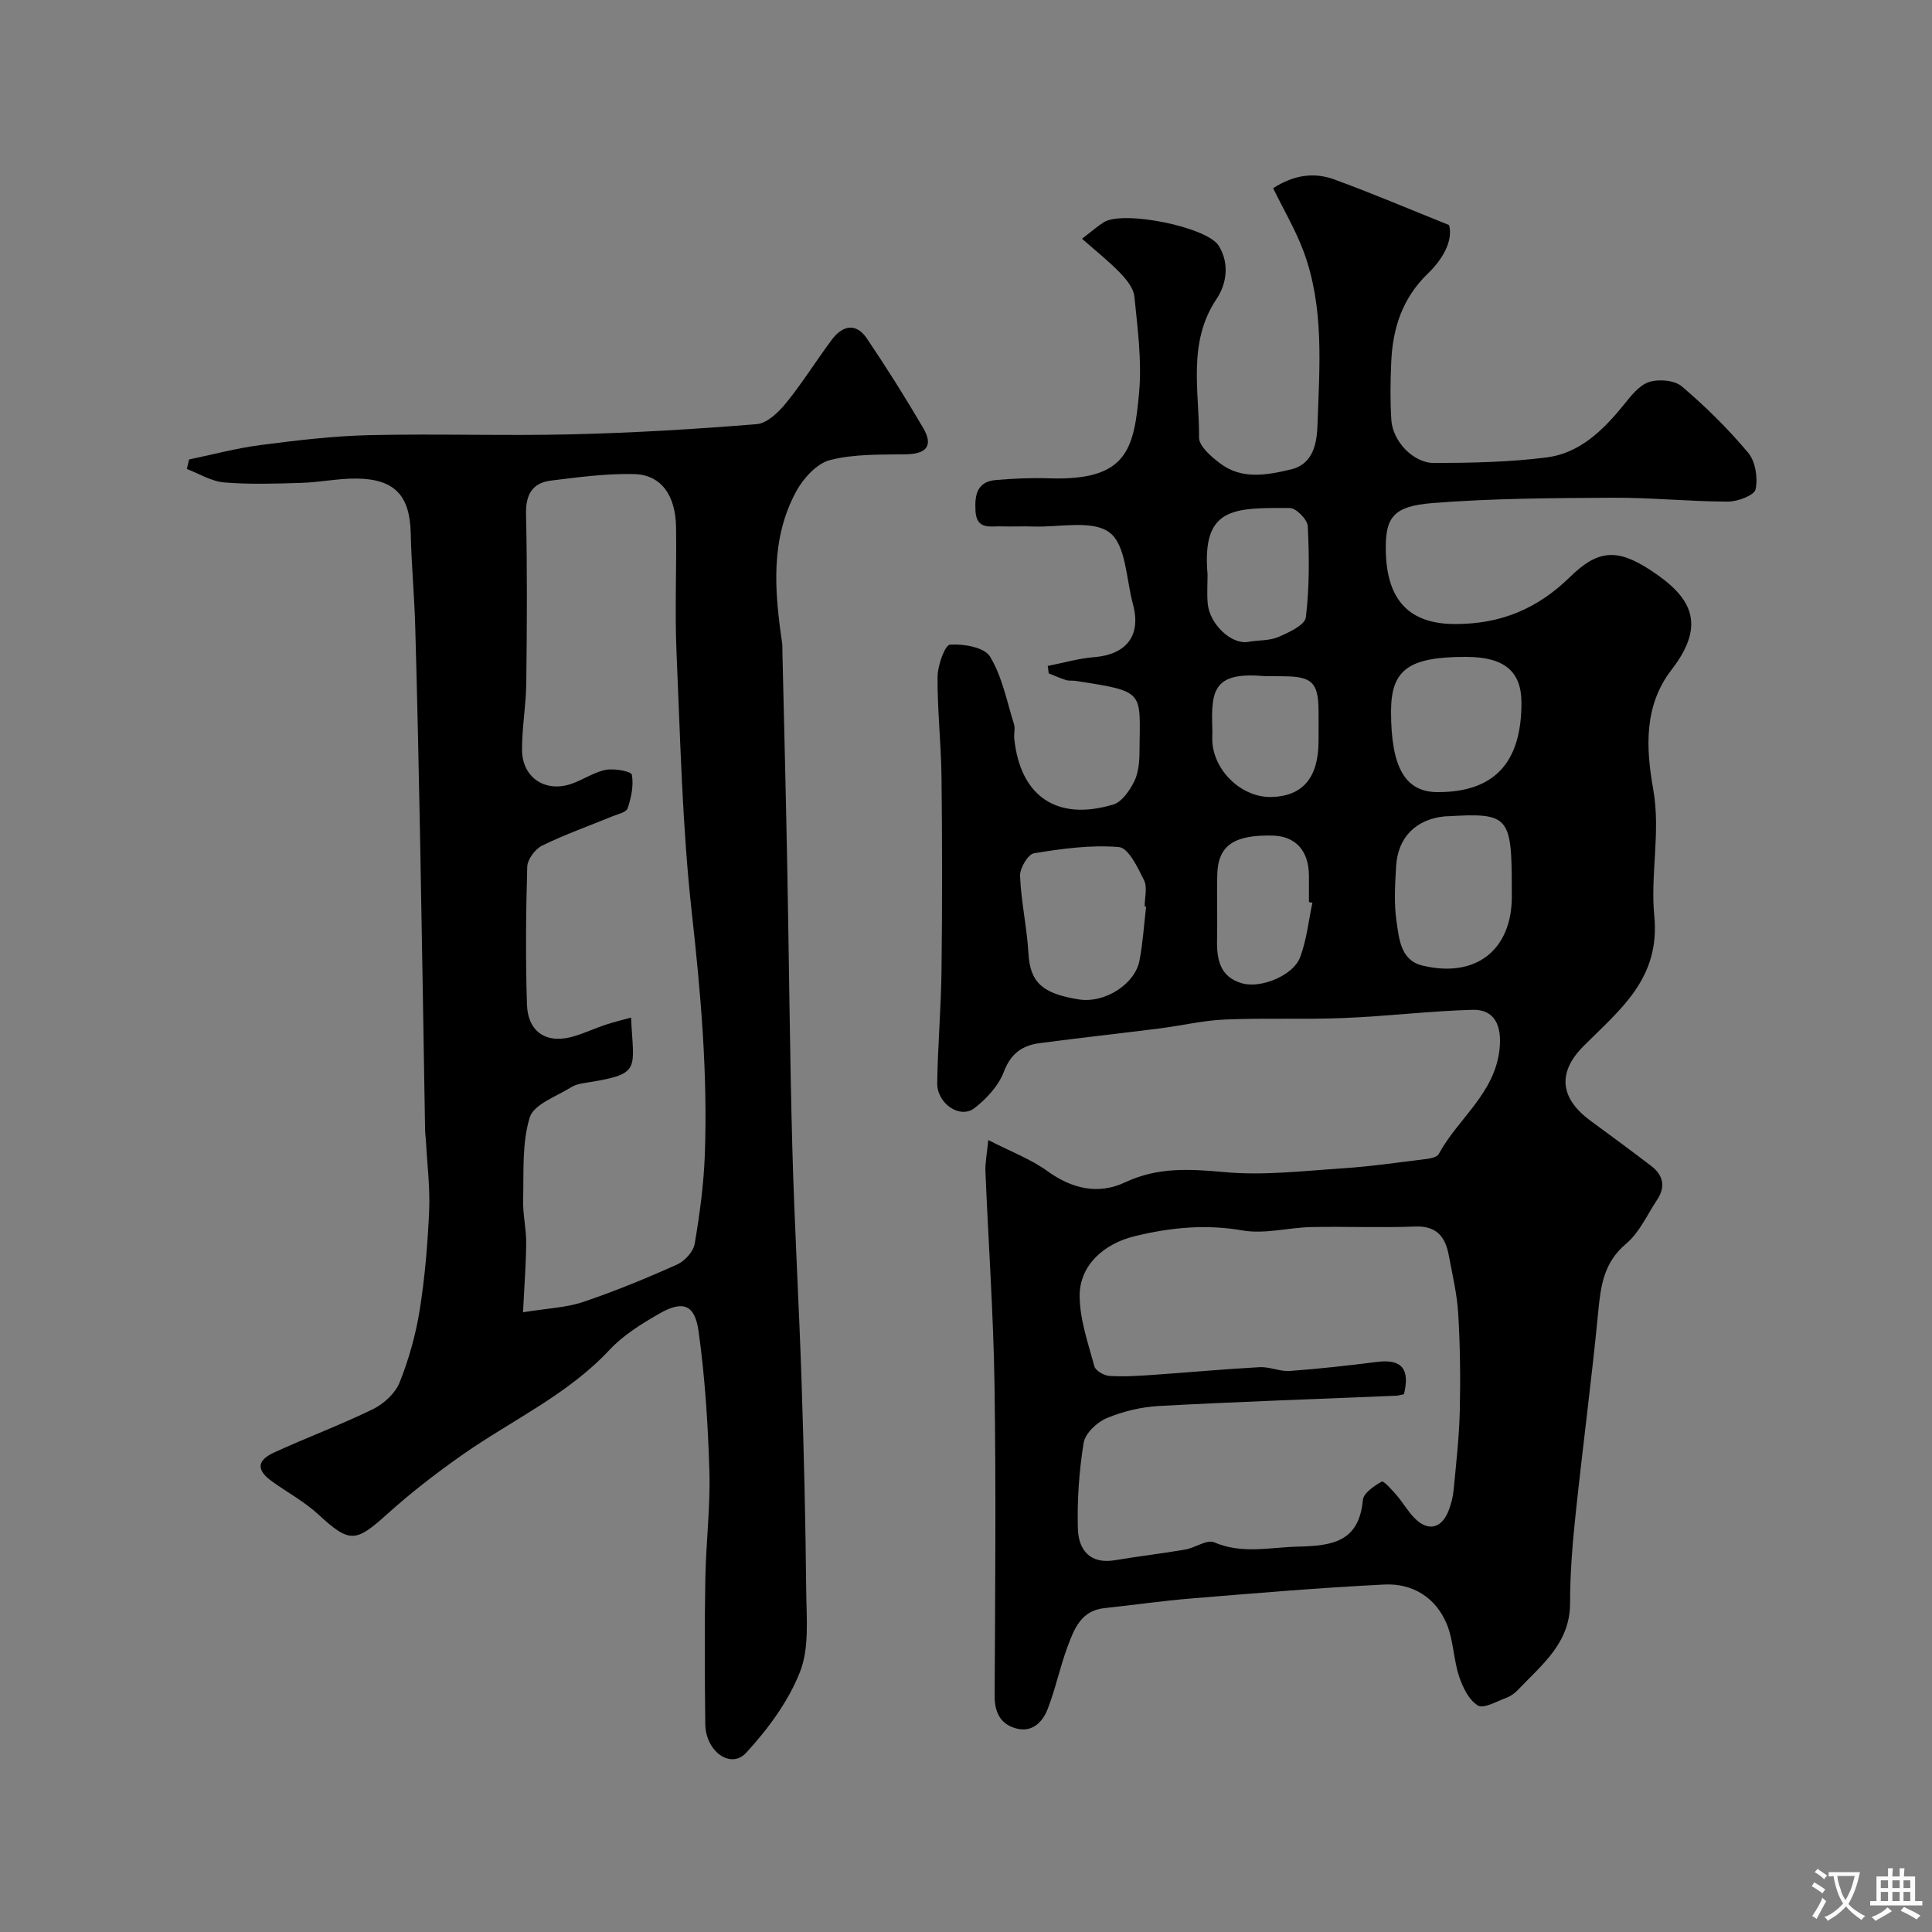 <svg enable-background="new 0 0 400 400" viewBox="0 0 400 400" xmlns="http://www.w3.org/2000/svg"><rect x="0" y="0" width="400" height="400" fill="#808080" stroke="none"/><path d="m216.92 137.88c3.2-.63 6.37-1.56 9.6-1.82 6.71-.54 9.8-4.49 8.05-10.95-1.4-5.15-1.43-12.26-4.84-14.85-3.56-2.7-10.44-1.05-15.87-1.25-2.16-.08-4.33.04-6.5-.03-2.36-.08-5.19.79-5.4-3.25-.18-3.36.37-6.01 4.24-6.35 3.63-.31 7.3-.47 10.94-.35 16.13.54 17.65-5.82 18.71-17.88.57-6.52-.33-13.2-.99-19.77-.17-1.73-1.66-3.54-2.98-4.91-2.3-2.38-4.92-4.45-7.86-7.04 2.04-1.56 3.21-2.6 4.51-3.42 4.03-2.52 21.39.97 23.8 4.88 2.26 3.67 1.64 7.87-.45 10.99-6.07 9.08-3.57 19.06-3.63 28.71-.01 1.79 2.53 3.96 4.35 5.34 4.5 3.42 9.67 2.44 14.63 1.27 4.88-1.15 5.43-5.8 5.55-9.41.41-12 1.41-24.18-2.9-35.77-1.64-4.4-4.07-8.51-6.29-13.05 4.15-2.7 8.36-3.37 12.56-1.85 7.72 2.8 15.28 6.04 23.88 9.48.85 3.34-1.42 7.16-4.39 10.02-5.32 5.13-7.29 11.34-7.6 18.33-.18 3.99-.23 8.01.02 11.99.27 4.39 4.52 8.94 8.88 8.92 7.76-.02 15.57-.18 23.25-1.15 6.8-.86 11.61-5.52 15.84-10.71 1.53-1.88 3.22-4.16 5.31-4.88 2.01-.69 5.33-.42 6.85.87 4.94 4.19 9.6 8.8 13.76 13.76 1.5 1.8 2.03 5.21 1.52 7.57-.27 1.24-3.72 2.54-5.74 2.53-7.93-.01-15.87-.84-23.8-.8-12.43.07-24.9.12-37.29 1.1-8.25.66-9.97 2.9-9.71 10.47.35 9.78 4.97 14.56 14.29 14.58 9.62.02 17.17-3.23 23.84-9.75 5.62-5.49 9.56-6.03 16.55-1.48 8.29 5.4 11.98 10.97 4.48 20.67-5.77 7.47-5.33 16.2-3.81 24.77 1.57 8.81-.62 17.64.22 26.19 1.29 13.06-7.17 19.47-14.67 27.01-5.4 5.43-4.89 10.76 1.47 15.43 4.22 3.1 8.44 6.2 12.59 9.38 2.47 1.89 2.98 4.3 1.21 6.96-2.07 3.12-3.68 6.82-6.44 9.13-4.63 3.89-5.25 8.71-5.77 14.13-1.35 14.02-3.22 27.98-4.69 41.99-.64 6.06-1.14 12.17-1.13 18.26.01 8.31-5.88 12.79-10.79 17.98-.65.69-1.51 1.31-2.4 1.64-1.98.72-4.7 2.33-5.91 1.59-1.86-1.13-3.15-3.79-3.89-6.06-1.16-3.52-1.15-7.48-2.57-10.86-2.3-5.49-7.1-8.41-12.93-8.12-13.31.66-26.6 1.79-39.88 2.88-6.04.49-12.05 1.37-18.08 2.01-4.8.51-6.23 4.32-7.58 7.94-1.58 4.24-2.5 8.73-4.13 12.94-1.05 2.73-3.23 4.93-6.54 4.02-3.23-.88-4.46-3.3-4.44-6.77.11-21.5.3-43-.03-64.49-.23-14.71-1.27-29.4-1.88-44.1-.07-1.71.3-3.44.59-6.46 4.72 2.43 8.81 3.95 12.21 6.41 5.14 3.72 10.57 4.96 16.14 2.34 6.79-3.19 13.44-2.75 20.64-2.1 8 .73 16.19-.25 24.27-.78 5.87-.39 11.71-1.24 17.55-1.96.87-.11 2.12-.39 2.45-1 3.97-7.37 11.63-12.5 12.6-21.77.5-4.81-.99-8.24-5.66-8.1-8.88.26-17.73 1.34-26.61 1.7-8.18.33-16.4-.04-24.58.31-4.55.19-9.05 1.28-13.58 1.85-8.28 1.05-16.57 1.95-24.84 3.05-3.56.47-5.94 2.15-7.37 5.94-1.09 2.88-3.56 5.54-6.06 7.49-2.99 2.34-7.8-.9-7.73-5.21.12-7.77.8-15.53.89-23.3.16-13.33.15-26.66 0-39.99-.08-6.94-.87-13.87-.82-20.8.02-2.34 1.52-6.56 2.58-6.64 2.79-.2 7.12.54 8.28 2.46 2.51 4.14 3.48 9.24 4.96 13.98.29.91-.04 2 .06 2.99 1.23 11.96 8.82 17.18 20.49 13.67 1.81-.54 3.42-2.91 4.36-4.81.9-1.82 1.07-4.12 1.08-6.22.09-12.5 1.38-12.32-13.23-14.57-.65-.1-1.36.02-1.98-.17-1.22-.38-2.39-.92-3.59-1.39-.04-.48-.12-1-.2-1.53zm73.75 150.78c-.65.13-1.13.29-1.6.31-16.37.68-32.74 1.24-49.09 2.12-3.68.2-7.47 1.11-10.87 2.53-2 .84-4.43 3.14-4.75 5.09-.95 5.83-1.36 11.83-1.2 17.74.12 4.38 2.44 7.47 7.72 6.57 4.82-.82 9.68-1.37 14.5-2.2 2.06-.35 4.49-2.14 5.99-1.5 5.84 2.5 11.54 1.02 17.42.89 7.15-.17 12.58-1.02 13.38-9.66.13-1.43 2.34-2.91 3.91-3.8.38-.22 2.13 1.72 3.07 2.82 1.29 1.48 2.27 3.24 3.63 4.65 2.82 2.94 5.69 2.31 7.16-1.52.52-1.35.89-2.81 1.02-4.24.51-5.41 1.14-10.83 1.27-16.25.16-6.74.08-13.5-.32-20.23-.24-4.04-1.2-8.05-1.95-12.06-.71-3.79-2.47-6.16-6.96-5.98-7.16.28-14.33-.04-21.49.11-4.77.1-9.68 1.5-14.25.7-7.69-1.34-15-.6-22.38 1.2-6.46 1.58-11.38 6.13-11.35 12.35.02 4.88 1.75 9.78 3.05 14.58.25.91 1.99 1.92 3.11 1.99 2.96.19 5.96-.01 8.94-.21 7.39-.51 14.77-1.2 22.16-1.6 2.07-.11 4.21.93 6.28.78 6.05-.44 12.08-1.12 18.09-1.88 5.07-.62 6.8 1.5 5.51 6.7zm-53.38-100.95c-.1-.01-.2-.03-.3-.04 0-1.83.6-3.96-.13-5.43-1.29-2.61-3.23-6.69-5.18-6.86-5.8-.5-11.79.33-17.6 1.28-1.24.2-2.96 3.1-2.89 4.69.22 5.37 1.43 10.69 1.74 16.06.35 6.02 2.92 8.3 10.36 9.5 5.49.89 11.69-3.2 12.62-7.99.71-3.68.94-7.47 1.38-11.21zm75.71-3.62c0-15.15-.6-15.83-13.28-15.09-.17.01-.33-.01-.5.01-6 .55-9.82 4.3-10.17 10.34-.22 3.81-.47 7.71.09 11.46.53 3.55.84 8.01 5.32 9.09 11.1 2.69 18.55-3.2 18.55-14.31-.01-.5-.01-1-.01-1.5zm-25-36.81c-.01 11.6 2.92 16.7 9.61 16.72 11.71.04 17.42-6.04 17.39-18.54-.01-6.5-3.59-9.45-11.45-9.46-11.9-.01-15.54 2.63-15.55 11.28zm-37.99-28.36c0 2-.14 4.01.03 5.99.37 4.36 4.99 8.62 8.4 7.98 2.07-.38 4.34-.2 6.21-1 2.17-.93 5.51-2.47 5.71-4.06.76-6.23.71-12.6.4-18.9-.07-1.37-2.41-3.74-3.71-3.75-11.75-.06-18.25-.18-17.04 13.74zm21.71 67.99c-.24-.05-.48-.1-.72-.15 0-1.83.01-3.66 0-5.49-.03-5.15-2.77-8.16-7.52-8.27-7.98-.19-11.28 2.04-11.45 7.96-.13 4.49.05 8.98-.05 13.47-.1 4.18.56 7.89 5.27 9.18 3.86 1.05 10.49-1.65 11.91-5.38 1.36-3.58 1.75-7.53 2.56-11.32zm-9.72-46.91c-10.68-.99-11.3 2.77-11 10.88.04 1-.07 2.01.02 3 .58 6.1 6.29 11.28 12.24 11.13 6.45-.17 9.7-4 9.73-11.5.01-2.16.02-4.33 0-6.49-.06-5.64-1.36-6.94-7-7-1.33-.03-2.66-.02-3.99-.02z" fill="#000001"/><path d="m39.15 95.13c4.91-1.02 9.78-2.34 14.74-2.98 7.49-.97 15.03-1.88 22.57-2.06 14.02-.32 28.07.17 42.09-.17 12.73-.31 25.45-1.07 38.14-2.11 2.16-.18 4.53-2.49 6.08-4.4 3.39-4.17 6.23-8.77 9.45-13.08 2.22-2.97 5.02-3.58 7.28-.22 4.07 6.04 7.96 12.21 11.64 18.5 2.17 3.72.63 5.39-3.61 5.45-5.25.08-10.68-.09-15.68 1.19-2.73.7-5.51 3.75-6.98 6.44-5.39 9.9-4.53 20.61-2.96 31.29.1.66.07 1.33.08 2 .34 14.6.71 29.19.99 43.79.38 19.59.53 39.2 1.06 58.79.44 16.2 1.39 32.39 1.92 48.6.48 14.43.82 28.86.96 43.29.05 5.6.67 11.7-1.28 16.67-2.4 6.14-6.64 11.86-11.15 16.77-3.19 3.48-8.41-.27-8.47-5.96-.11-10-.16-20 .01-29.99.12-7.43 1.06-14.88.84-22.29-.28-9.7-.9-19.44-2.24-29.04-.76-5.43-3.14-6.51-8.18-3.61-3.65 2.1-7.41 4.43-10.25 7.47-8.68 9.3-20.14 14.51-30.31 21.62-5.49 3.84-10.84 7.97-15.8 12.45-6.51 5.87-7.75 5.94-14.18.01-2.85-2.63-6.37-4.53-9.55-6.81-3.3-2.37-3.26-4.34.44-6.04 6.76-3.1 13.75-5.69 20.42-8.95 2.24-1.1 4.61-3.27 5.51-5.52 1.91-4.77 3.33-9.84 4.15-14.91 1.09-6.8 1.66-13.71 1.97-20.59.21-4.76-.4-9.55-.65-14.32-.04-.82-.18-1.65-.19-2.47-.34-19.93-.64-39.86-1.02-59.79-.28-14.8-.6-29.6-1.02-44.39-.18-6.44-.79-12.86-.93-19.3-.17-7.86-3.31-11.32-11.3-11.38-3.76-.03-7.53.78-11.3.89-5.35.17-10.73.35-16.05-.09-2.63-.22-5.14-1.81-7.71-2.78.16-.66.31-1.32.47-1.97zm69.14 176.56c5.1-.83 8.92-.95 12.4-2.12 6.62-2.23 13.1-4.9 19.48-7.76 1.59-.71 3.38-2.67 3.66-4.3 1.04-6.13 1.88-12.34 2.1-18.55.6-16.71-.84-33.28-2.69-49.92-1.99-17.86-2.38-35.91-3.17-53.88-.38-8.65.03-17.33-.1-25.99-.09-6.68-3.13-10.89-8.7-11.02-5.72-.13-11.49.64-17.2 1.35-3.85.48-5.26 2.89-5.16 6.95.26 11.66.19 23.33.05 34.99-.05 4.6-.9 9.2-.88 13.8.02 5.7 4.74 8.88 10.12 7.08 2.46-.82 4.71-2.44 7.21-2.93 1.76-.35 5.28.32 5.41 1 .4 2.22-.13 4.75-.88 6.97-.29.85-2.13 1.22-3.3 1.71-4.81 1.98-9.75 3.72-14.41 6.01-1.44.71-3.03 2.85-3.07 4.37-.28 9.49-.36 19-.06 28.49.19 5.87 4.19 8.32 9.85 6.58 2.16-.66 4.23-1.62 6.38-2.34 1.7-.57 3.45-.98 5.33-1.5.47 10.65 2.21 11.62-8.63 13.38-1.28.21-2.69.36-3.74 1.02-3.08 1.93-7.79 3.55-8.62 6.29-1.63 5.35-1.21 11.36-1.36 17.1-.08 2.94.65 5.89.63 8.84-.03 4.44-.39 8.88-.65 14.38z" fill="#000001"/><g fill="#fafbfa"><path d="m377.9 391.2c-.2.3-.4.5-.6.8-.7-.6-1.4-1-2.2-1.5.2-.3.4-.5.5-.8.6.4 1.4.8 2.3 1.5zm-1.8 6.1c-.2-.2-.5-.4-.9-.6.4-.6.8-1.2 1.2-1.9s.7-1.3.9-1.9c.3.3.5.5.8.7-.7 1.3-1.4 2.6-2 3.7zm2.2-9c-.3.3-.5.5-.6.8-.6-.6-1.3-1.1-2-1.5.3-.3.5-.5.6-.7.6.5 1.3.9 2 1.4zm.3.2v-.9h2 4.5c-.3 1.3-.6 2.5-1 3.6s-.9 2.1-1.4 3c.4.5 1 1 1.6 1.4s1.2.8 1.9 1.1c-.3.2-.5.4-.8.8-.4-.3-1-.7-1.6-1.2s-1.2-1.1-1.6-1.6c-.5.6-1.1 1.1-1.7 1.6s-1.4.9-2.1 1.4c-.1-.3-.3-.5-.7-.8.6-.2 1.2-.5 1.9-1s1.4-1.1 2-1.8c-.5-.8-.9-1.6-1.2-2.5s-.6-2-.8-3.2c-.4.1-.7.1-1 .1zm2.5 2.7c.2 1 .7 1.7 1 2.2.3-.5.6-1.1 1-2s.6-1.9.9-3h-3.2-.4c.1.9.3 1.8.7 2.8z"/><path d="m396.5 388.5v1.5 3.6h1.5v.9c-.4 0-1 0-1.7 0h-7.9c-.5 0-.9 0-1.2 0v-.9h1.3v-3.5c0-.7 0-1.2 0-1.6h2.4c0-.8 0-1.4 0-1.7h1c0 .3-.1.8-.1 1.7h1.5c0-.8 0-1.4 0-1.7h1c0 .3-.1.9-.1 1.7zm-8.2 9.2c-.2-.3-.5-.5-.8-.8.8-.3 1.4-.6 1.9-.9s1-.7 1.4-1.1c.3.3.6.5.9.8-1.6 1-2.8 1.6-3.4 2zm2.6-6.8v-1.6h-1.5v1.6zm0 2.7v-1.9h-1.5v1.9zm2.4-2.7v-1.6h-1.5v1.6zm0 2.7v-1.9h-1.5v1.9zm.2 2 .7-.8c.4.2.9.5 1.6.8s1.3.7 1.8 1c-.3.3-.5.5-.8.8-.4-.3-1.5-1-3.3-1.8zm2-4.7v-1.6h-1.4v1.6zm0 2.7v-1.9h-1.4v1.9z"/></g></svg>